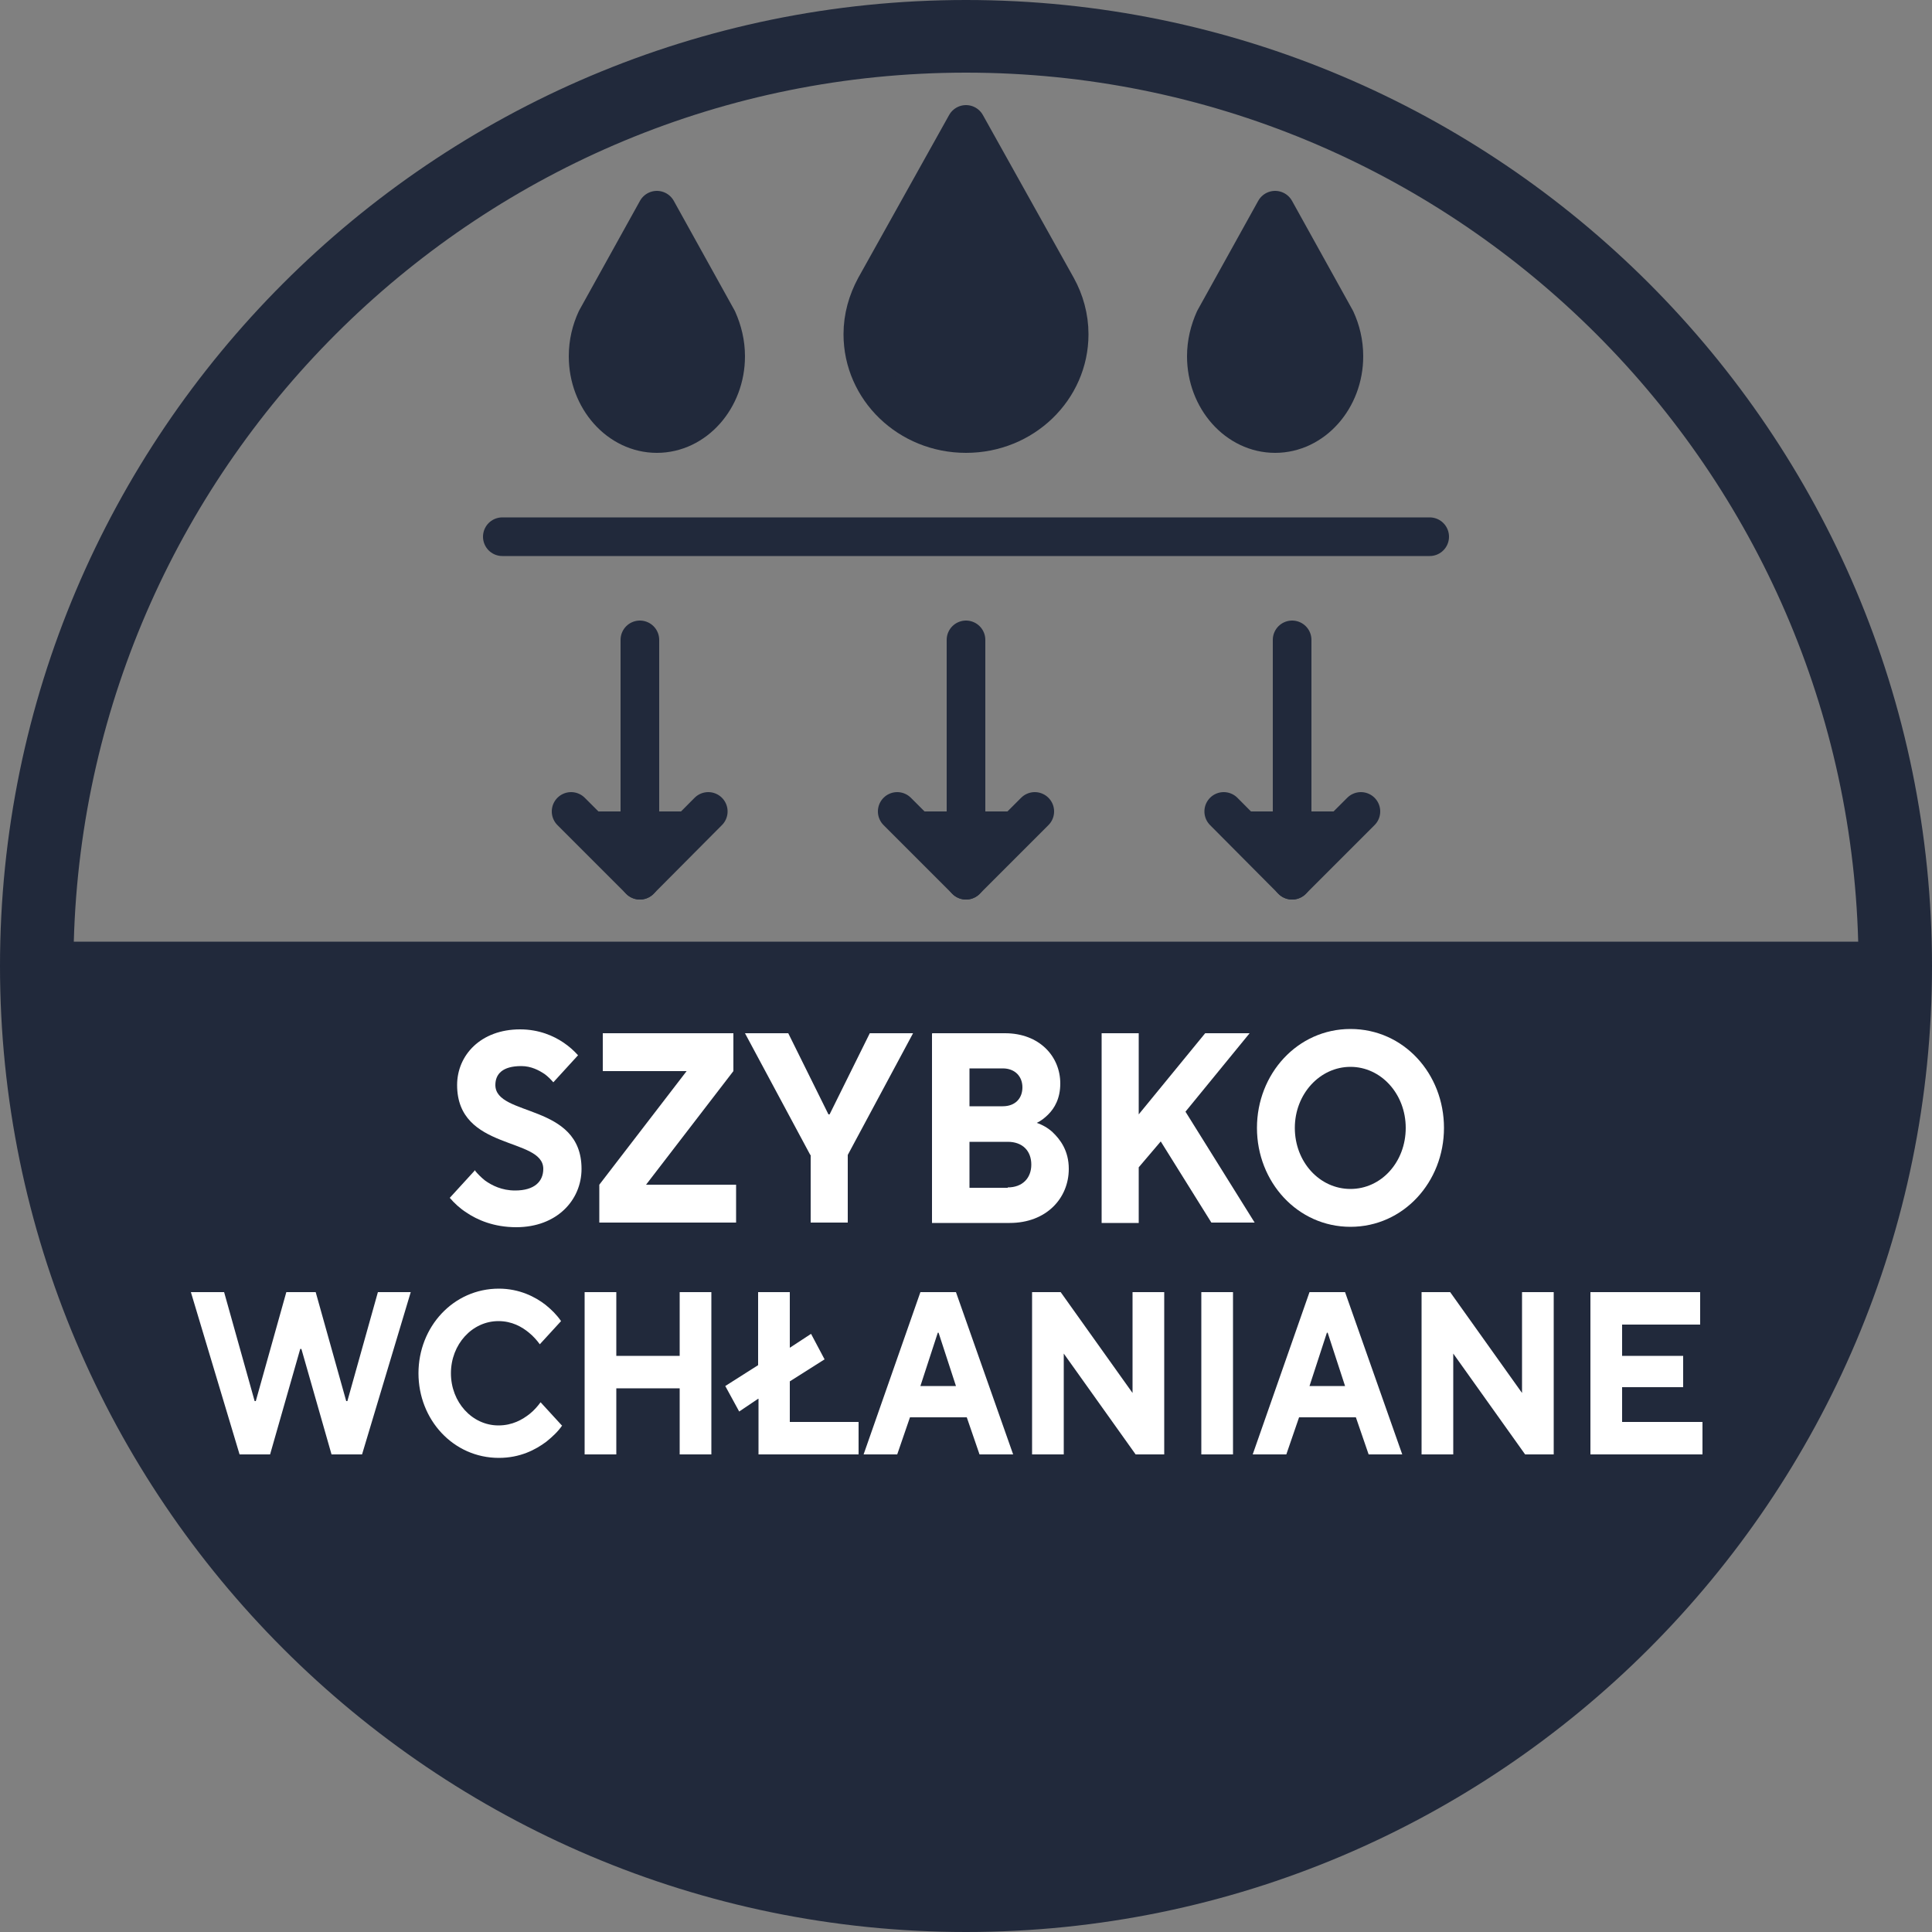 <?xml version="1.0" encoding="UTF-8"?>
<svg id="Layer_1" data-name="Layer 1" xmlns="http://www.w3.org/2000/svg" viewBox="0 0 50 50">
  <rect x="0" y="0" width="50" height="50" fill="#808080" stroke="none"/>
  <defs>
    <style>
      .cls-1, .cls-2 {
        fill: #21293b;
      }

      .cls-2 {
        stroke: #21293b;
        stroke-linecap: round;
        stroke-linejoin: round;
      }

      .cls-3 {
        fill: #fff;
      }
    </style>
  </defs>
  <path class="cls-1" d="M25,0C11.21,0,0,11.22,0,25s11.21,25,25,25,25-11.21,25-25S38.79,0,25,0ZM25,1.88c12.53,0,22.75,10.03,23.09,22.49H1.91C2.25,11.92,12.47,1.88,25,1.88Z"/>
  <path class="cls-2" d="M27.67,8.65c0,1.42-1.19,2.57-2.67,2.57s-2.67-1.15-2.67-2.57c0-.44.12-.85.32-1.22l2.35-4.21,2.35,4.21c.2.36.32.78.32,1.22Z"/>
  <path class="cls-2" d="M34.78,9.22c0,1.1-.8,2-1.78,2s-1.78-.9-1.78-2c0-.34.08-.66.21-.95l1.57-2.83,1.57,2.83c.13.28.21.6.21.95Z"/>
  <path class="cls-2" d="M15.22,9.22c0,1.1.8,2,1.78,2s1.78-.9,1.78-2c0-.34-.08-.66-.21-.95l-1.57-2.83-1.57,2.83c-.13.28-.21.6-.21.95Z"/>
  <line class="cls-2" x1="13" y1="13.89" x2="37" y2="13.89"/>
  <polyline class="cls-2" points="26.78 21 25 22.78 23.22 21"/>
  <line class="cls-2" x1="25" y1="22.78" x2="25" y2="16.56"/>
  <polyline class="cls-2" points="35.22 21 33.44 22.78 31.67 21"/>
  <polyline class="cls-2" points="14.78 21 16.56 22.78 18.33 21"/>
  <line class="cls-2" x1="33.44" y1="22.78" x2="33.44" y2="16.56"/>
  <line class="cls-2" x1="16.56" y1="22.78" x2="16.56" y2="16.56"/>
  <g>
    <path class="cls-3" d="M12.28,30.28c.08.1.17.19.27.27.18.13.44.26.78.26.51,0,.73-.24.73-.56,0-.83-2.23-.46-2.23-2.17,0-.77.61-1.44,1.63-1.44.49,0,.87.17,1.12.34.15.1.27.21.38.33l-.64.7c-.07-.08-.14-.15-.22-.21-.15-.1-.35-.21-.61-.21-.49,0-.67.21-.67.49,0,.83,2.23.46,2.23,2.17,0,.81-.64,1.51-1.69,1.51-.58,0-1.01-.19-1.29-.38-.17-.11-.31-.24-.43-.38l.64-.7Z"/>
    <path class="cls-3" d="M15.51,30.66l2.26-2.94h-2.17v-.98h3.38v.98l-2.26,2.94h2.33v.98h-3.54v-.98Z"/>
    <path class="cls-3" d="M20.97,29.89l-1.69-3.15h1.12l1.04,2.1h.03l1.04-2.1h1.12l-1.69,3.15v1.75h-.96v-1.75Z"/>
    <path class="cls-3" d="M24.13,26.74h1.88c.89,0,1.43.6,1.43,1.3,0,.39-.15.64-.31.8-.09.09-.19.17-.3.22.15.05.29.13.41.24.2.19.42.48.42.95,0,.76-.58,1.4-1.53,1.4h-2.01v-4.9ZM25.95,28.63c.33,0,.51-.21.51-.49s-.19-.49-.51-.49h-.86v.98h.86ZM26.08,30.73c.38,0,.61-.24.61-.59s-.22-.59-.61-.59h-.99v1.19h.99Z"/>
    <path class="cls-3" d="M28.51,26.74h.96v2.1l1.72-2.1h1.15l-1.66,2.03,1.79,2.87h-1.12l-1.31-2.1-.57.67v1.44h-.96v-4.9Z"/>
    <path class="cls-3" d="M34.95,26.63c1.38,0,2.42,1.16,2.42,2.56s-1.05,2.56-2.42,2.56-2.42-1.16-2.42-2.56,1.05-2.56,2.42-2.56ZM34.95,30.77c.8,0,1.43-.7,1.43-1.58s-.64-1.58-1.43-1.58-1.44.7-1.44,1.58.64,1.58,1.44,1.58Z"/>
    <path class="cls-3" d="M4.95,33.44h.85l.79,2.82h.03l.79-2.82h.76l.79,2.82h.03l.79-2.82h.85l-1.26,4.2h-.79l-.78-2.73h-.03l-.78,2.73h-.79l-1.26-4.2Z"/>
    <path class="cls-3" d="M14.55,36.89c-.11.16-.25.29-.41.42-.28.21-.68.42-1.23.42-1.18,0-2.08-.99-2.08-2.19s.9-2.19,2.08-2.19c.53,0,.94.21,1.21.42.16.13.29.26.4.42l-.55.6c-.08-.11-.17-.21-.28-.3-.18-.15-.44-.3-.79-.3-.68,0-1.23.6-1.23,1.35s.55,1.35,1.23,1.35c.36,0,.62-.15.81-.3.11-.09.2-.19.28-.3l.55.6Z"/>
    <path class="cls-3" d="M15.13,33.44h.82v1.65h1.64v-1.65h.82v4.2h-.82v-1.71h-1.64v1.71h-.82v-4.2Z"/>
    <path class="cls-3" d="M19.62,36.2l-.49.33-.36-.66.85-.54v-1.89h.82v1.44l.55-.36.35.66-.9.57v1.05h1.78v.84h-2.59v-1.44Z"/>
    <path class="cls-3" d="M23.81,33.44h.93l1.48,4.2h-.87l-.33-.96h-1.47l-.33.96h-.87l1.47-4.2ZM24.74,35.87l-.45-1.38h-.02l-.45,1.38h.93Z"/>
    <path class="cls-3" d="M26.71,33.44h.74l1.86,2.61v-2.61h.82v4.2h-.74l-1.86-2.61v2.61h-.82v-4.2Z"/>
    <path class="cls-3" d="M31.09,33.44h.82v4.2h-.82v-4.2Z"/>
    <path class="cls-3" d="M33.88,33.44h.93l1.48,4.2h-.87l-.33-.96h-1.47l-.33.96h-.87l1.47-4.2ZM34.81,35.87l-.45-1.38h-.02l-.45,1.38h.93Z"/>
    <path class="cls-3" d="M36.79,33.44h.74l1.86,2.61v-2.61h.82v4.2h-.74l-1.86-2.61v2.61h-.82v-4.2Z"/>
    <path class="cls-3" d="M41.16,33.44h2.84v.84h-2.02v.81h1.58v.81h-1.58v.9h2.08v.84h-2.9v-4.2Z"/>
  </g>
</svg>